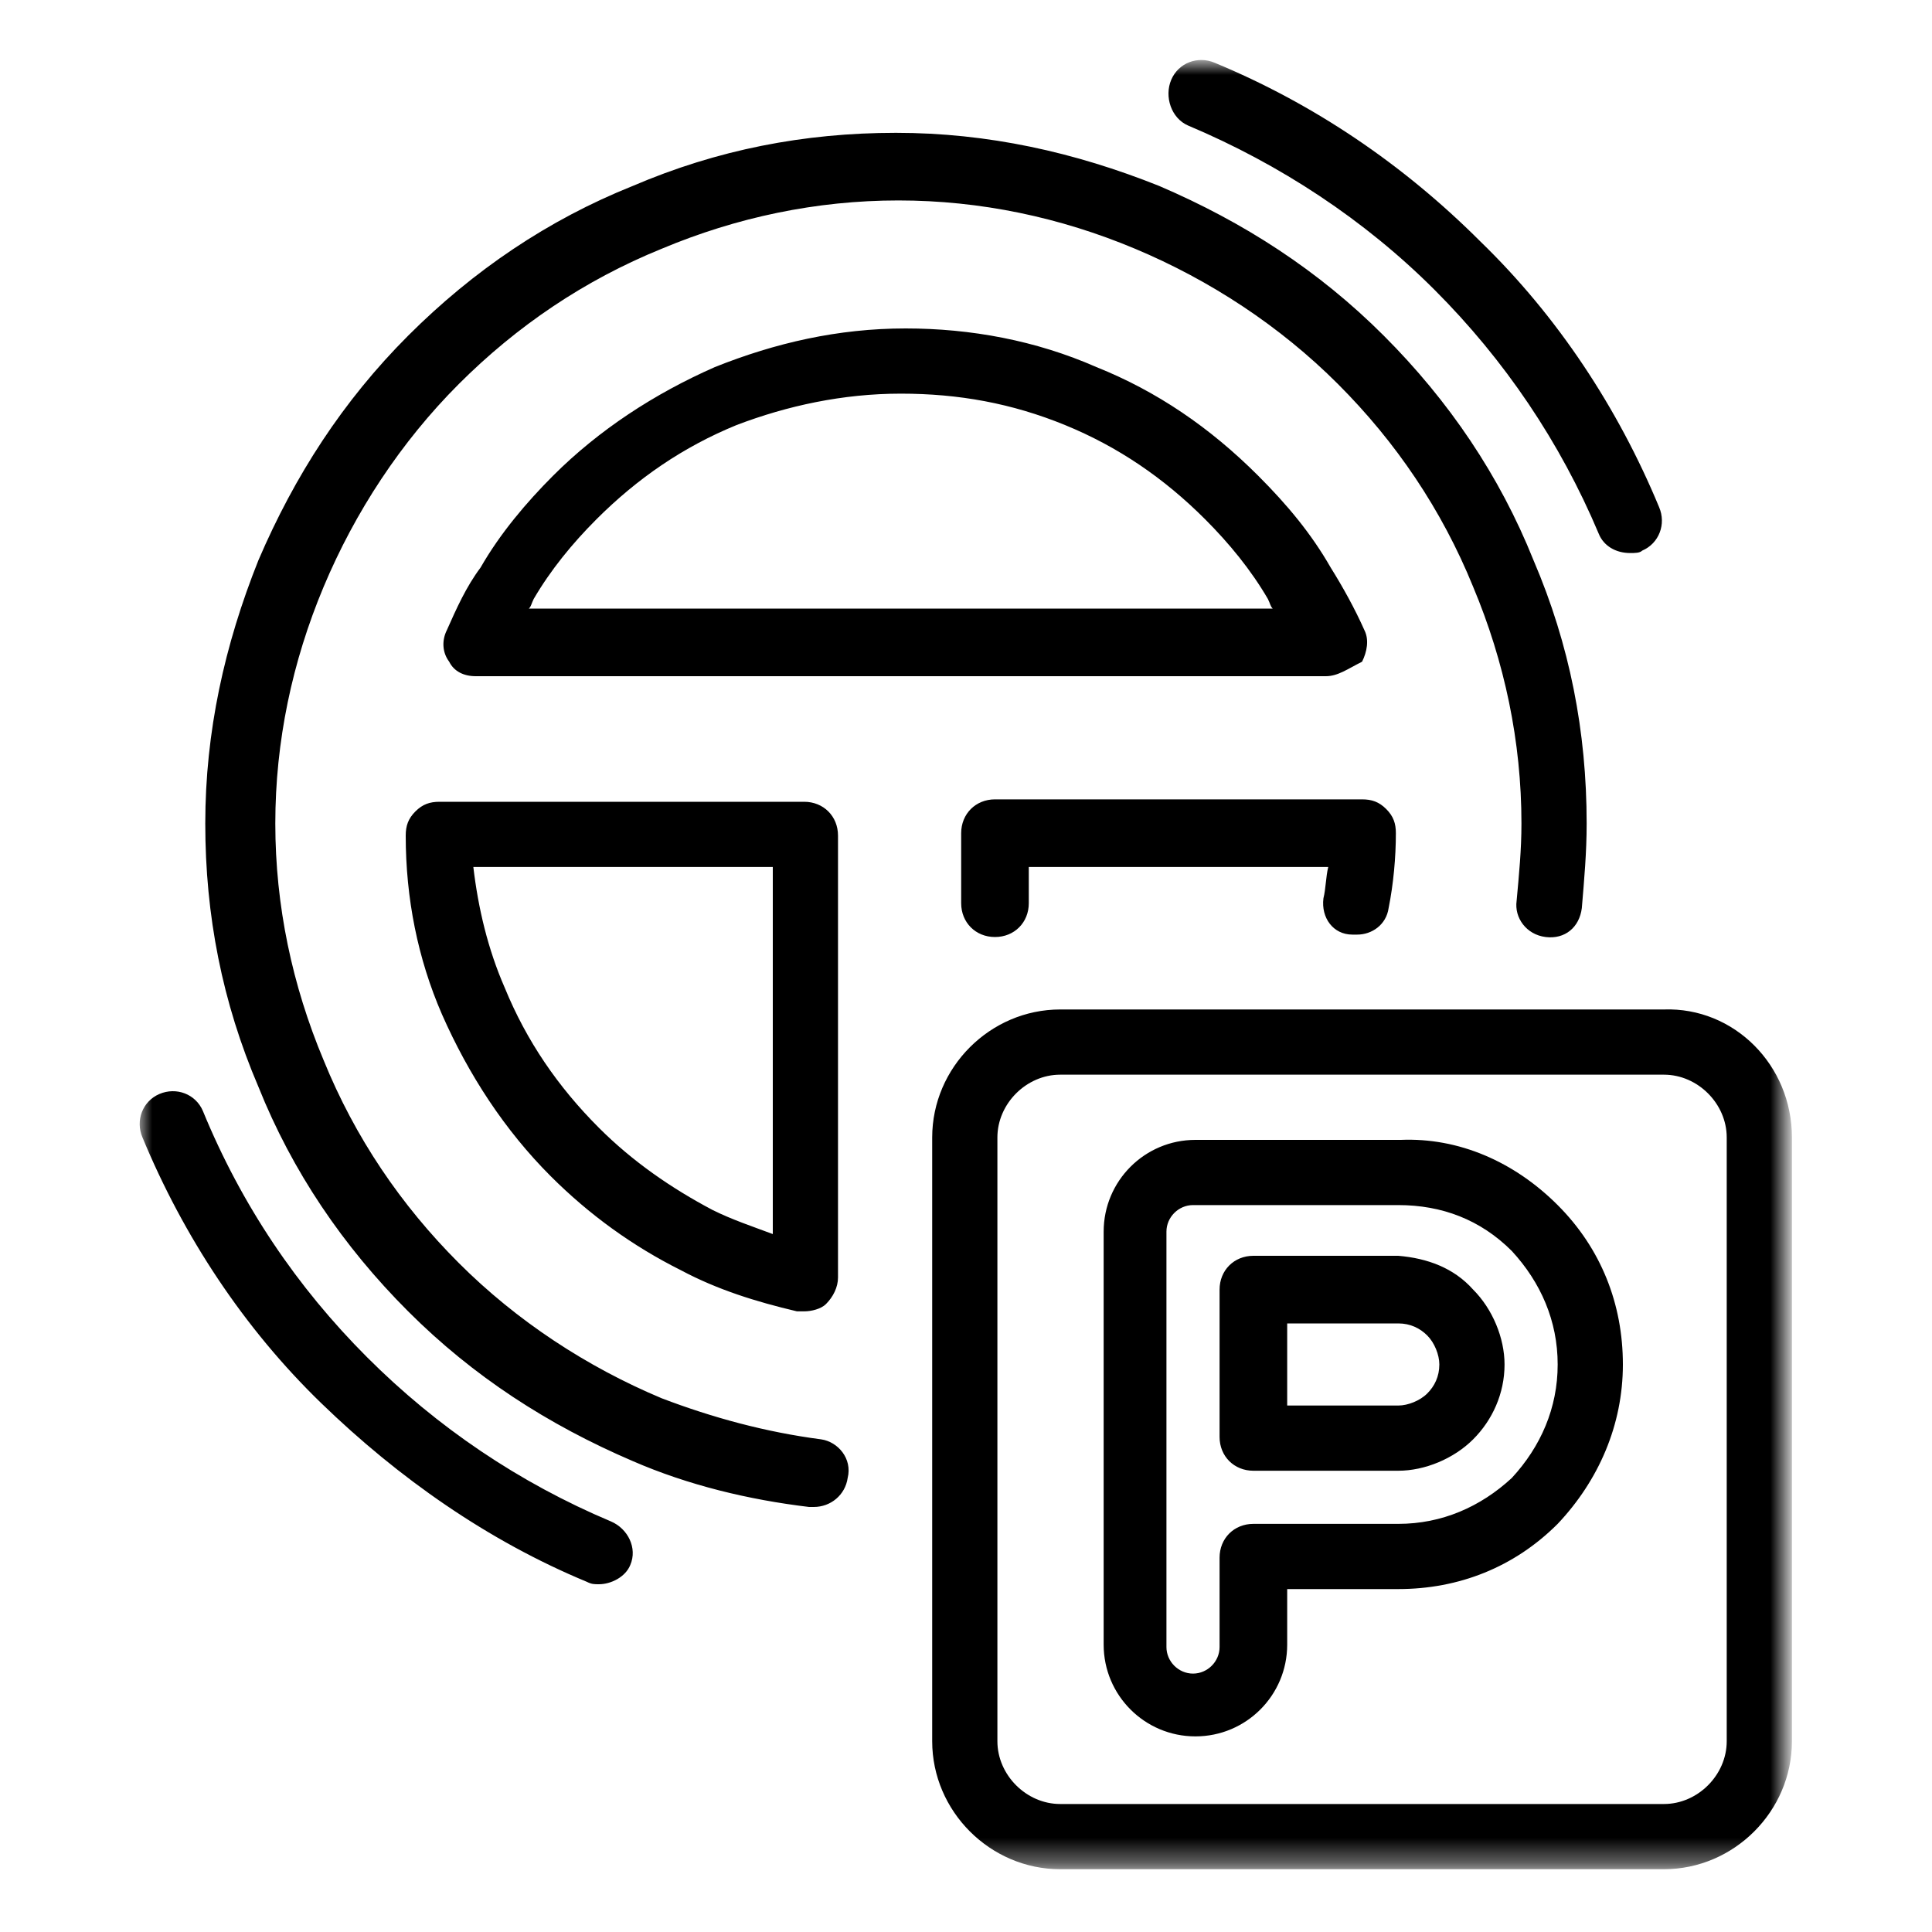 <?xml version="1.0" encoding="utf-8"?>
<!-- Generator: Adobe Illustrator 25.4.1, SVG Export Plug-In . SVG Version: 6.00 Build 0)  -->
<svg version="1.1" id="Livello_1" xmlns="http://www.w3.org/2000/svg" xmlns:xlink="http://www.w3.org/1999/xlink" x="0px" y="0px"
	 viewBox="0 0 80 80" style="enable-background:new 0 0 80 80;" xml:space="preserve">
<style type="text/css">
	.st0{filter:url(#Adobe_OpacityMaskFilter);}
	.st1{fill-rule:evenodd;clip-rule:evenodd;fill:#FFFFFF;}
	.st2{mask:url(#mask-2_00000096769517188936268020000011022159862648320420_);fill-rule:evenodd;clip-rule:evenodd;}
</style>
<g id="Home-_x2B_-Registration">
	<g id="Home-NEW-Montagna-Estiva" transform="translate(-74, -654)">
		<g id="Group-6-Copy" transform="translate(15, 629)">
			<g id="Group-3" transform="translate(59, 25)">
				<g id="Clip-2">
				</g>
				<defs>
					<filter id="Adobe_OpacityMaskFilter" filterUnits="userSpaceOnUse" x="5.8" y="2.6" width="68.4" height="74.8">
						<feColorMatrix  type="matrix" values="1 0 0 0 0  0 1 0 0 0  0 0 1 0 0  0 0 0 1 0"/>
					</filter>
				</defs>
				
					<mask maskUnits="userSpaceOnUse" x="5.8" y="2.6" width="68.4" height="74.8" id="mask-2_00000096769517188936268020000011022159862648320420_">
					<g class="st0">
						<polygon id="path-1_00000105400218981827083220000001448627475008577957_" class="st1" points="5.8,2.6 74.2,2.6 74.2,77.4 
							5.8,77.4 						"/>
					</g>
				</mask>
				<path id="Fill-1" class="st2" d="M54.8,37.2c0.1-0.4,0.1-0.9,0.2-1.3H42.6v1.5c0,0.8-0.6,1.4-1.4,1.4s-1.4-0.6-1.4-1.4v-2.9
					c0-0.8,0.6-1.4,1.4-1.4h15.2c0.4,0,0.7,0.1,1,0.4c0.3,0.3,0.4,0.6,0.4,1c0,1-0.1,2.1-0.3,3.1c-0.1,0.7-0.7,1.1-1.3,1.1
					c-0.1,0-0.2,0-0.2,0C55.2,38.7,54.7,38,54.8,37.2L54.8,37.2z M34,59.6c-2.3-0.3-4.5-0.9-6.6-1.7c-3.1-1.3-6-3.2-8.4-5.6
					c-2.4-2.4-4.3-5.2-5.6-8.4c-1.3-3.1-2-6.4-2-9.8c0-3.4,0.7-6.7,2-9.8c1.3-3.1,3.2-6,5.6-8.4s5.2-4.3,8.4-5.6
					c3.1-1.3,6.4-2,9.8-2c3.4,0,6.7,0.7,9.8,2c3.1,1.3,6,3.2,8.4,5.6c2.4,2.4,4.3,5.2,5.6,8.4c1.3,3.1,2,6.4,2,9.8
					c0,1.1-0.1,2.1-0.2,3.2c-0.1,0.7,0.4,1.4,1.2,1.5c0.8,0.1,1.4-0.4,1.5-1.2c0.1-1.2,0.2-2.3,0.2-3.5c0-3.8-0.7-7.4-2.2-10.9
					c-1.4-3.5-3.5-6.6-6.2-9.3s-5.8-4.7-9.3-6.2c-3.5-1.4-7.1-2.2-10.9-2.2c-3.8,0-7.4,0.7-10.9,2.2c-3.5,1.4-6.6,3.5-9.3,6.2
					c-2.7,2.7-4.7,5.8-6.2,9.3c-1.4,3.5-2.2,7.1-2.2,10.9c0,3.8,0.7,7.4,2.2,10.9c1.4,3.5,3.5,6.6,6.2,9.3c2.7,2.7,5.8,4.7,9.3,6.2
					c2.3,1,4.8,1.6,7.3,1.9c0.1,0,0.1,0,0.2,0c0.7,0,1.3-0.5,1.4-1.2C35.3,60.4,34.7,59.7,34,59.6L34,59.6z M64.5,49.9
					c1.8,1.8,2.7,4.1,2.7,6.6c0,2.5-1,4.8-2.7,6.6c-1.8,1.8-4.1,2.7-6.6,2.7h-4.6v2.3c0,2.1-1.7,3.8-3.8,3.8c-2.1,0-3.8-1.7-3.8-3.8
					V51c0-2.1,1.7-3.8,3.8-3.8h8.5C60.4,47.1,62.7,48.1,64.5,49.9L64.5,49.9z M64.5,56.5c0-1.8-0.7-3.4-1.9-4.7
					c-1.3-1.3-2.9-1.9-4.7-1.9h-8.5c-0.6,0-1.1,0.5-1.1,1.1v17.2c0,0.6,0.5,1.1,1.1,1.1c0.6,0,1.1-0.5,1.1-1.1v-3.7
					c0-0.8,0.6-1.4,1.4-1.4h6c1.8,0,3.4-0.7,4.7-1.9C63.8,59.9,64.5,58.3,64.5,56.5L64.5,56.5z M49.2,5.2C53,6.8,56.5,9.1,59.4,12
					c2.9,2.9,5.2,6.3,6.8,10.1c0.2,0.5,0.7,0.8,1.3,0.8c0.2,0,0.4,0,0.5-0.1c0.7-0.3,1-1.1,0.7-1.8c-1.7-4.1-4.2-7.9-7.4-11
					c-3.2-3.2-6.9-5.7-11-7.4c-0.7-0.3-1.5,0-1.8,0.7S48.5,4.9,49.2,5.2L49.2,5.2z M25.3,63c-3.8-1.6-7.2-3.9-10.1-6.8
					C12.3,53.3,10,49.9,8.4,46c-0.3-0.7-1.1-1-1.8-0.7c-0.7,0.3-1,1.1-0.7,1.8c1.7,4.1,4.2,7.9,7.4,11s6.9,5.7,11,7.4
					c0.2,0.1,0.3,0.1,0.5,0.1c0.5,0,1.1-0.3,1.3-0.8C26.4,64.1,26,63.3,25.3,63L25.3,63z M33.3,33.2c0.8,0,1.4,0.6,1.4,1.4v18.3
					c0,0.4-0.2,0.8-0.5,1.1c-0.2,0.2-0.6,0.3-0.9,0.3c-0.1,0-0.2,0-0.3,0c-1.7-0.4-3.3-0.9-4.8-1.7c-2-1-3.8-2.3-5.4-3.9
					c-1.9-1.9-3.4-4.2-4.5-6.7c-1-2.3-1.5-4.8-1.5-7.4c0-0.4,0.1-0.7,0.4-1c0.3-0.3,0.6-0.4,1-0.4L33.3,33.2L33.3,33.2z M31.9,35.9
					H19.6c0.2,1.7,0.6,3.4,1.3,5c0.9,2.2,2.2,4.1,3.9,5.8c1.4,1.4,3,2.5,4.7,3.4c0.8,0.4,1.7,0.7,2.5,1V35.9z M54.9,28H19.7
					c-0.5,0-0.9-0.2-1.1-0.6c-0.3-0.4-0.3-0.9-0.1-1.3c0.4-0.9,0.8-1.8,1.4-2.6c0.8-1.4,1.9-2.7,3-3.8c1.9-1.9,4.2-3.4,6.7-4.5
					c2.5-1,5.1-1.6,7.9-1.6c2.7,0,5.4,0.5,7.9,1.6c2.5,1,4.7,2.5,6.7,4.5c1.2,1.2,2.2,2.4,3,3.8c0.5,0.8,1,1.7,1.4,2.6
					c0.2,0.4,0.1,0.9-0.1,1.3C55.8,27.7,55.4,28,54.9,28L54.9,28z M52.7,25.2c-0.1-0.1-0.1-0.2-0.2-0.4c-0.7-1.2-1.6-2.3-2.6-3.3
					c-1.7-1.7-3.6-3-5.8-3.9c-2.2-0.9-4.4-1.3-6.8-1.3c-2.4,0-4.7,0.5-6.8,1.3c-2.2,0.9-4.1,2.2-5.8,3.9c-1,1-1.9,2.1-2.6,3.3
					C22,25,22,25.1,21.9,25.2H52.7z M61,53.4c0.8,0.8,1.3,2,1.3,3.1c0,1.2-0.5,2.3-1.3,3.1c-0.8,0.8-2,1.3-3.1,1.3h-6
					c-0.8,0-1.4-0.6-1.4-1.4v-6.1c0-0.8,0.6-1.4,1.4-1.4h6C59.1,52.1,60.2,52.5,61,53.4L61,53.4z M59.6,56.5c0-0.4-0.2-0.9-0.5-1.2
					c-0.3-0.3-0.7-0.5-1.2-0.5h-4.6v3.4h4.6c0.4,0,0.9-0.2,1.2-0.5C59.4,57.4,59.6,57,59.6,56.5L59.6,56.5z M74.2,47.1v25
					c0,2.9-2.4,5.3-5.3,5.3h-25c-2.9,0-5.3-2.4-5.3-5.3v-25c0-2.9,2.4-5.3,5.3-5.3h25C71.8,41.7,74.2,44.1,74.2,47.1L74.2,47.1z
					 M71.5,47.1c0-1.4-1.2-2.6-2.6-2.6h-25c-1.4,0-2.6,1.2-2.6,2.6v25c0,1.4,1.2,2.6,2.6,2.6h25c1.4,0,2.6-1.2,2.6-2.6V47.1z"/>
			</g>
		</g>
	</g>
</g>
</svg>
